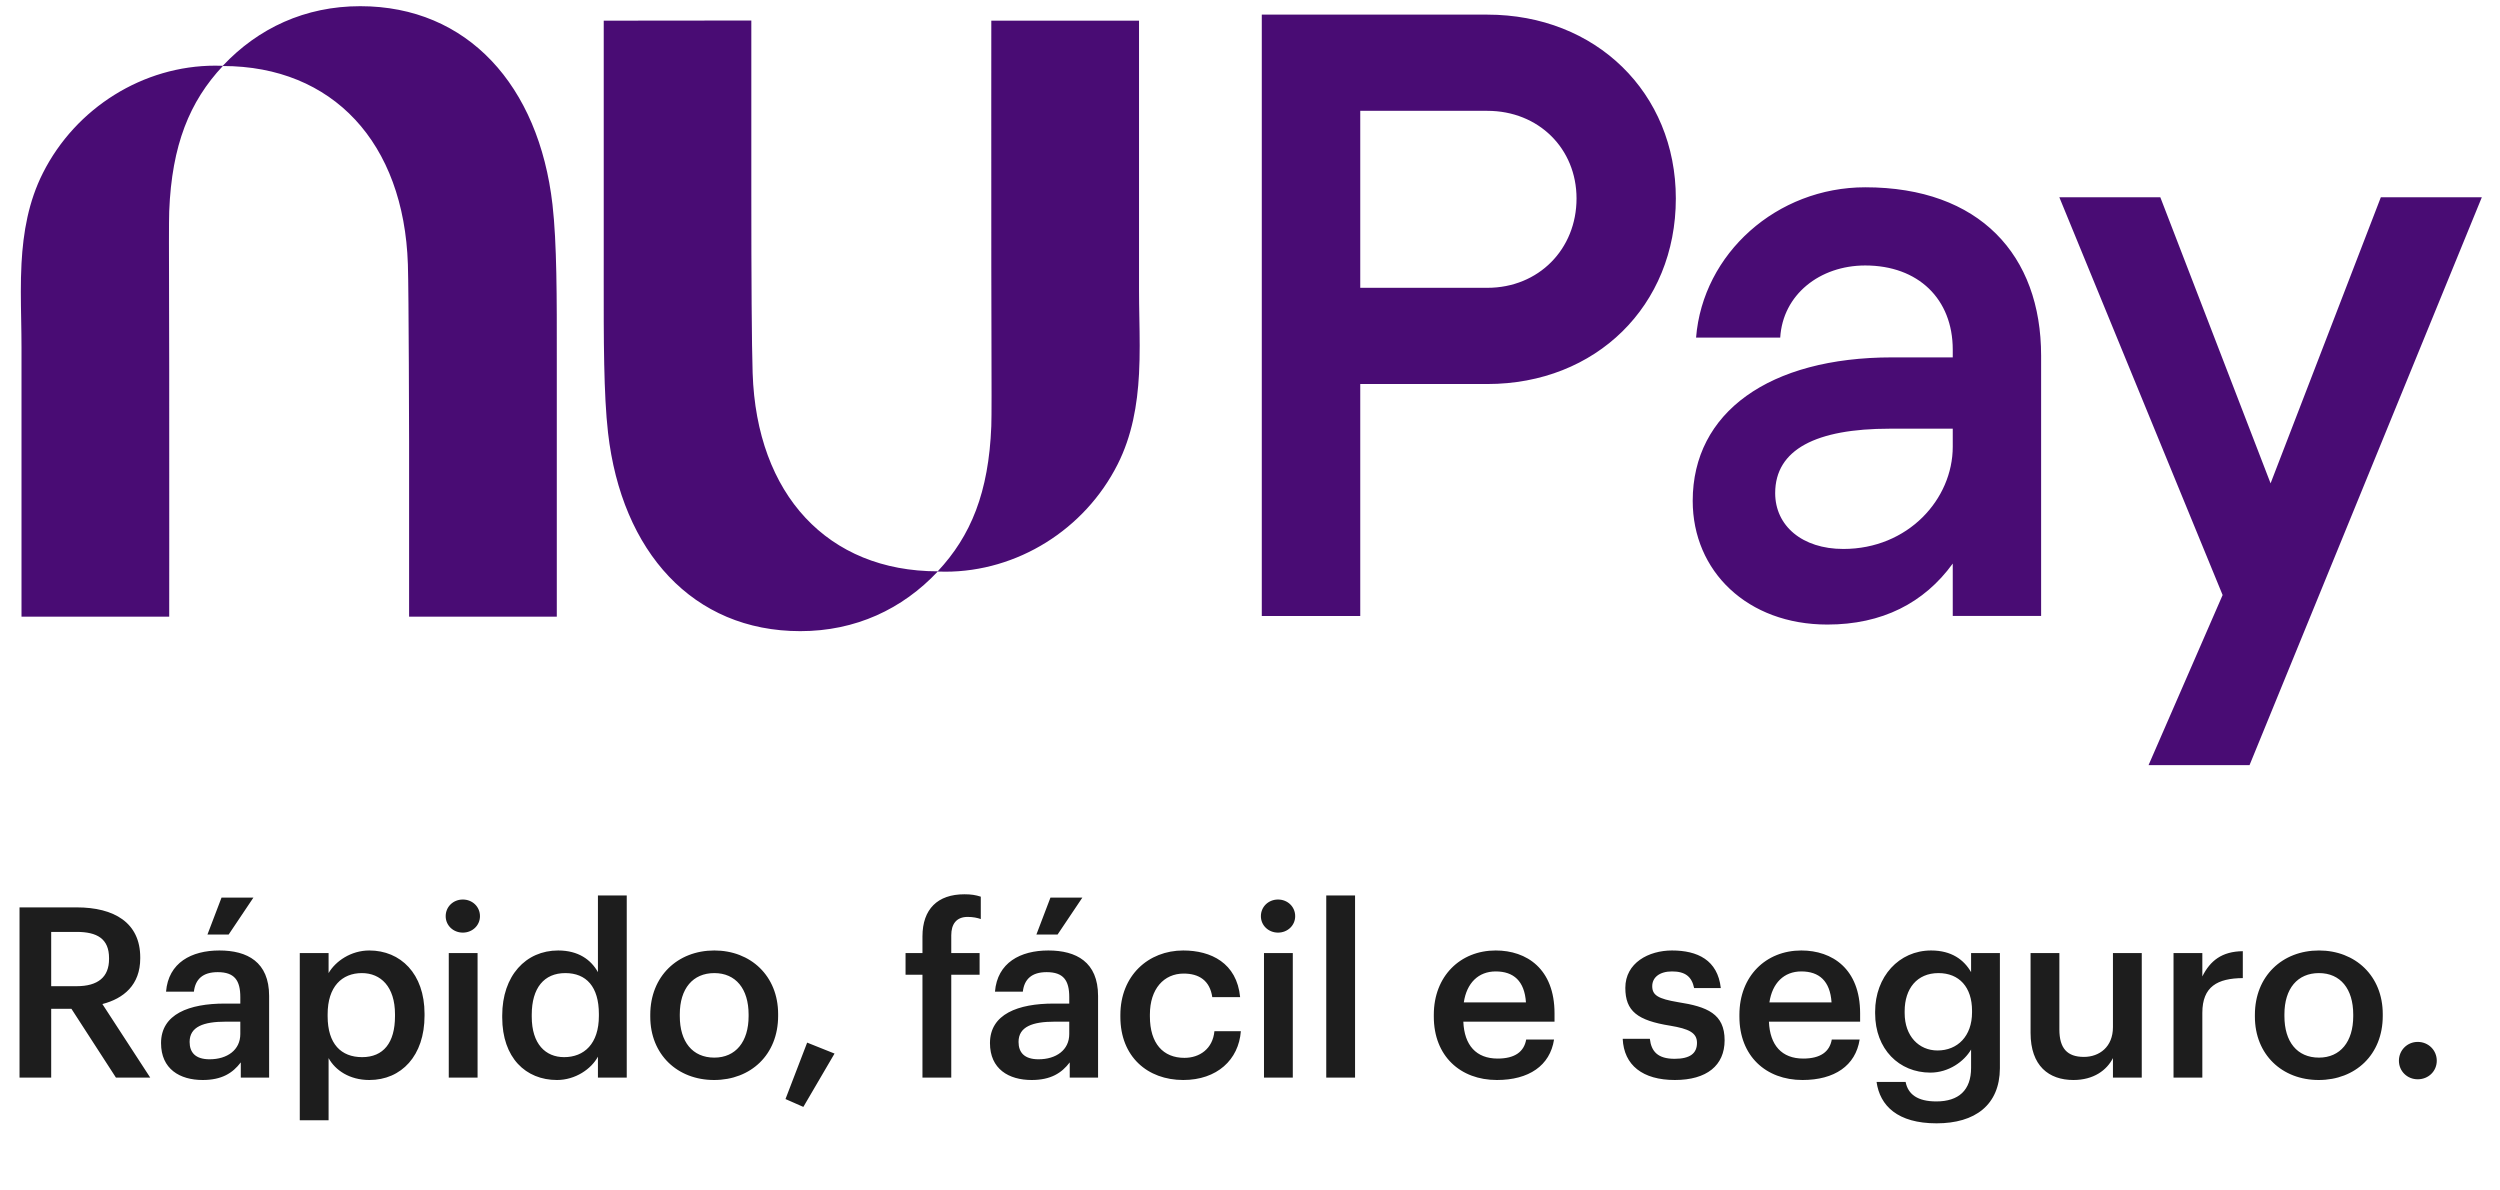 <svg width="168" height="80" viewBox="0 0 168 80" fill="none" xmlns="http://www.w3.org/2000/svg">
<path fill-rule="evenodd" clip-rule="evenodd" d="M152.583 32.481L159.992 13.258H166.778L151.169 51.416H144.383L149.36 39.986L138.388 13.258H145.174L152.583 32.481ZM76.542 19.463V8.094V1.389H66.616C66.616 1.389 66.609 10.293 66.616 17.947C66.618 19.646 66.622 21.285 66.626 22.751L66.626 22.758C66.634 25.735 66.641 28.003 66.616 28.634C66.441 33.093 65.245 36.009 63.015 38.393C55.627 38.387 50.843 33.247 50.577 25.065C50.515 23.187 50.489 18.525 50.489 13.125V1.379L40.571 1.389V17.267C40.571 17.721 40.57 18.169 40.57 18.611V18.611C40.567 22.841 40.564 26.492 40.86 29.083C41.776 37.078 46.562 42.413 53.78 42.413C57.486 42.413 60.638 40.937 63.016 38.407C63.184 38.414 63.351 38.418 63.52 38.418C68.356 38.418 72.891 35.591 75.105 31.203C76.072 29.285 76.43 27.224 76.542 25.125C76.609 23.867 76.587 22.596 76.564 21.334C76.553 20.707 76.542 20.083 76.542 19.463ZM24.207 0.416C20.501 0.416 17.349 1.893 14.971 4.422C14.803 4.416 14.636 4.412 14.467 4.412C9.631 4.412 5.096 7.238 2.883 11.627C1.915 13.544 1.557 15.606 1.445 17.704C1.378 18.962 1.4 20.234 1.423 21.495C1.434 22.122 1.445 22.747 1.445 23.366V34.735V41.44H11.371C11.371 41.44 11.378 32.537 11.371 24.882C11.37 23.193 11.365 21.563 11.361 20.103V20.103L11.361 20.102L11.361 20.1C11.353 17.109 11.347 14.828 11.371 14.195C11.547 9.736 12.742 6.82 14.973 4.436C22.361 4.443 27.143 9.582 27.41 17.764C27.472 19.643 27.491 29.695 27.491 29.695V41.44H37.417V25.562C37.417 25.108 37.417 24.66 37.417 24.218V24.218C37.421 19.988 37.423 16.337 37.127 13.747C36.212 5.752 31.425 0.416 24.207 0.416ZM84.792 0.983H99.949C107.244 0.983 112.616 6.236 112.616 13.336C112.616 20.553 107.244 25.806 99.949 25.806H91.409V41.393H84.792V0.983ZM91.409 19.341H99.949C103.398 19.341 105.943 16.743 105.943 13.336C105.943 9.989 103.398 7.448 99.949 7.448H91.409V19.341ZM125.343 12.586C119.405 12.586 114.428 17.031 113.976 22.689H119.631C119.801 19.802 122.289 17.84 125.343 17.84C128.906 17.84 131.225 20.091 131.225 23.497V24.016H127.153C118.896 24.016 113.75 27.711 113.75 33.657C113.75 38.391 117.426 41.97 122.798 41.97C126.474 41.97 129.302 40.526 131.225 37.871V41.392H137.163V23.901C137.163 17.147 133.035 12.586 125.343 12.586ZM131.225 30.02C131.225 33.541 128.227 36.89 123.873 36.89C121.102 36.89 119.292 35.331 119.292 33.137C119.292 30.193 122.063 28.808 126.983 28.808H131.225V30.02Z" fill="#490C74"/>
<path d="M1.312 72.416V60.976H5.152C7.664 60.976 9.424 62 9.424 64.336V64.4C9.424 66.192 8.304 67.104 6.88 67.472L10.096 72.416H7.792L4.8 67.792H3.44V72.416H1.312ZM3.44 66.272H5.152C6.576 66.272 7.328 65.664 7.328 64.448V64.384C7.328 63.072 6.512 62.624 5.152 62.624H3.44V66.272ZM13.941 62.8L14.886 60.32H17.029L15.366 62.8H13.941ZM13.621 72.576C12.085 72.576 10.822 71.84 10.822 70.096C10.822 68.144 12.71 67.44 15.11 67.44H16.149V67.008C16.149 65.888 15.765 65.328 14.63 65.328C13.621 65.328 13.126 65.808 13.03 66.64H11.158C11.318 64.688 12.87 63.872 14.742 63.872C16.613 63.872 18.085 64.64 18.085 66.928V72.416H16.181V71.392C15.637 72.112 14.902 72.576 13.621 72.576ZM14.085 71.184C15.27 71.184 16.149 70.56 16.149 69.488V68.656H15.158C13.685 68.656 12.742 68.992 12.742 70.016C12.742 70.72 13.126 71.184 14.085 71.184ZM20.145 75.28V64.048H22.081V65.392C22.544 64.592 23.584 63.872 24.817 63.872C26.913 63.872 28.529 65.424 28.529 68.128V68.256C28.529 70.944 26.977 72.576 24.817 72.576C23.488 72.576 22.529 71.92 22.081 71.104V75.28H20.145ZM24.337 71.04C25.761 71.04 26.544 70.08 26.544 68.288V68.16C26.544 66.304 25.584 65.392 24.32 65.392C22.977 65.392 22.017 66.304 22.017 68.16V68.288C22.017 70.16 22.928 71.04 24.337 71.04ZM31.102 62.672C30.462 62.672 29.95 62.192 29.95 61.568C29.95 60.928 30.462 60.448 31.102 60.448C31.741 60.448 32.254 60.928 32.254 61.568C32.254 62.192 31.741 62.672 31.102 62.672ZM30.157 72.416V64.048H32.093V72.416H30.157ZM37.429 72.576C35.333 72.576 33.749 71.088 33.749 68.368V68.24C33.749 65.568 35.333 63.872 37.509 63.872C38.869 63.872 39.717 64.496 40.181 65.328V60.176H42.117V72.416H40.181V71.008C39.733 71.84 38.661 72.576 37.429 72.576ZM37.909 71.04C39.253 71.04 40.245 70.144 40.245 68.272V68.144C40.245 66.304 39.397 65.392 37.989 65.392C36.565 65.392 35.733 66.384 35.733 68.192V68.32C35.733 70.16 36.661 71.04 37.909 71.04ZM47.986 72.576C45.522 72.576 43.698 70.864 43.698 68.32V68.192C43.698 65.6 45.538 63.872 48.002 63.872C50.45 63.872 52.29 65.584 52.29 68.144V68.272C52.29 70.88 50.45 72.576 47.986 72.576ZM48.002 71.072C49.442 71.072 50.306 70 50.306 68.288V68.176C50.306 66.448 49.442 65.392 48.002 65.392C46.562 65.392 45.682 66.432 45.682 68.16V68.288C45.682 70 46.53 71.072 48.002 71.072ZM53.985 74.384L52.785 73.856L54.241 70.064L56.081 70.8L53.985 74.384ZM61.989 72.416V65.504H60.853V64.048H61.989V62.928C61.989 61.088 63.013 60.096 64.805 60.096C65.269 60.096 65.557 60.144 65.909 60.256V61.76C65.685 61.68 65.381 61.616 65.029 61.616C64.245 61.616 63.925 62.128 63.925 62.848V64.048H65.829V65.504H63.925V72.416H61.989ZM69.646 62.8L70.59 60.32H72.734L71.07 62.8H69.646ZM69.326 72.576C67.79 72.576 66.526 71.84 66.526 70.096C66.526 68.144 68.414 67.44 70.814 67.44H71.854V67.008C71.854 65.888 71.47 65.328 70.334 65.328C69.326 65.328 68.83 65.808 68.734 66.64H66.862C67.022 64.688 68.574 63.872 70.446 63.872C72.318 63.872 73.79 64.64 73.79 66.928V72.416H71.886V71.392C71.342 72.112 70.606 72.576 69.326 72.576ZM69.79 71.184C70.974 71.184 71.854 70.56 71.854 69.488V68.656H70.862C69.39 68.656 68.446 68.992 68.446 70.016C68.446 70.72 68.83 71.184 69.79 71.184ZM79.513 72.576C77.113 72.576 75.289 71.008 75.289 68.336V68.208C75.289 65.552 77.177 63.872 79.513 63.872C81.369 63.872 83.113 64.704 83.337 67.008H81.465C81.305 65.888 80.569 65.424 79.545 65.424C78.217 65.424 77.273 66.448 77.273 68.176V68.304C77.273 70.128 78.169 71.088 79.593 71.088C80.617 71.088 81.497 70.48 81.609 69.296H83.385C83.241 71.216 81.785 72.576 79.513 72.576ZM85.884 62.672C85.244 62.672 84.732 62.192 84.732 61.568C84.732 60.928 85.244 60.448 85.884 60.448C86.524 60.448 87.036 60.928 87.036 61.568C87.036 62.192 86.524 62.672 85.884 62.672ZM84.94 72.416V64.048H86.876V72.416H84.94ZM89.124 72.416V60.176H91.06V72.416H89.124ZM100.592 72.576C98.128 72.576 96.352 70.96 96.352 68.32V68.192C96.352 65.6 98.128 63.872 100.512 63.872C102.592 63.872 104.464 65.104 104.464 68.096V68.656H98.336C98.4 70.24 99.2 71.136 100.64 71.136C101.808 71.136 102.416 70.672 102.56 69.856H104.432C104.16 71.616 102.736 72.576 100.592 72.576ZM98.368 67.36H102.544C102.448 65.92 101.712 65.28 100.512 65.28C99.344 65.28 98.56 66.064 98.368 67.36ZM112.55 72.576C110.39 72.576 109.126 71.584 109.046 69.808H110.87C110.966 70.656 111.398 71.152 112.534 71.152C113.574 71.152 114.038 70.784 114.038 70.08C114.038 69.392 113.478 69.136 112.246 68.928C110.038 68.576 109.222 67.952 109.222 66.384C109.222 64.704 110.79 63.872 112.358 63.872C114.07 63.872 115.43 64.512 115.638 66.4H113.846C113.686 65.632 113.254 65.28 112.358 65.28C111.526 65.28 111.03 65.68 111.03 66.272C111.03 66.88 111.43 67.12 112.758 67.344C114.726 67.648 115.894 68.128 115.894 69.904C115.894 71.6 114.694 72.576 112.55 72.576ZM121.128 72.576C118.664 72.576 116.888 70.96 116.888 68.32V68.192C116.888 65.6 118.664 63.872 121.048 63.872C123.128 63.872 125 65.104 125 68.096V68.656H118.872C118.936 70.24 119.736 71.136 121.176 71.136C122.344 71.136 122.952 70.672 123.096 69.856H124.968C124.696 71.616 123.272 72.576 121.128 72.576ZM118.904 67.36H123.08C122.984 65.92 122.248 65.28 121.048 65.28C119.88 65.28 119.096 66.064 118.904 67.36ZM130.137 75.488C127.513 75.488 126.329 74.304 126.105 72.704H128.057C128.217 73.536 128.857 74.016 130.121 74.016C131.625 74.016 132.457 73.264 132.457 71.76V70.528C131.993 71.328 130.953 72.08 129.721 72.08C127.625 72.08 126.009 70.512 126.009 68.096V67.984C126.009 65.632 127.609 63.872 129.769 63.872C131.145 63.872 131.977 64.496 132.457 65.328V64.048H134.393V71.792C134.377 74.256 132.729 75.488 130.137 75.488ZM130.201 70.592C131.545 70.592 132.521 69.632 132.521 68.032V67.92C132.521 66.336 131.657 65.392 130.265 65.392C128.825 65.392 127.993 66.432 127.993 67.952V68.08C127.993 69.632 128.953 70.592 130.201 70.592ZM139.334 72.576C137.686 72.576 136.454 71.632 136.454 69.408V64.048H138.39V69.184C138.39 70.448 138.918 71.024 140.038 71.024C141.078 71.024 141.99 70.352 141.99 69.024V64.048H143.926V72.416H141.99V71.104C141.574 71.92 140.694 72.576 139.334 72.576ZM146.061 72.416V64.048H147.997V65.616C148.525 64.56 149.309 63.936 150.717 63.92V65.728C149.021 65.744 147.997 66.288 147.997 68.064V72.416H146.061ZM155.817 72.576C153.353 72.576 151.529 70.864 151.529 68.32V68.192C151.529 65.6 153.369 63.872 155.833 63.872C158.281 63.872 160.121 65.584 160.121 68.144V68.272C160.121 70.88 158.281 72.576 155.817 72.576ZM155.833 71.072C157.273 71.072 158.137 70 158.137 68.288V68.176C158.137 66.448 157.273 65.392 155.833 65.392C154.393 65.392 153.513 66.432 153.513 68.16V68.288C153.513 70 154.361 71.072 155.833 71.072ZM162.471 72.528C161.767 72.528 161.207 71.984 161.207 71.28C161.207 70.576 161.767 70.016 162.471 70.016C163.191 70.016 163.751 70.576 163.751 71.28C163.751 71.984 163.191 72.528 162.471 72.528Z" fill="#1D1D1D"/>
</svg>
